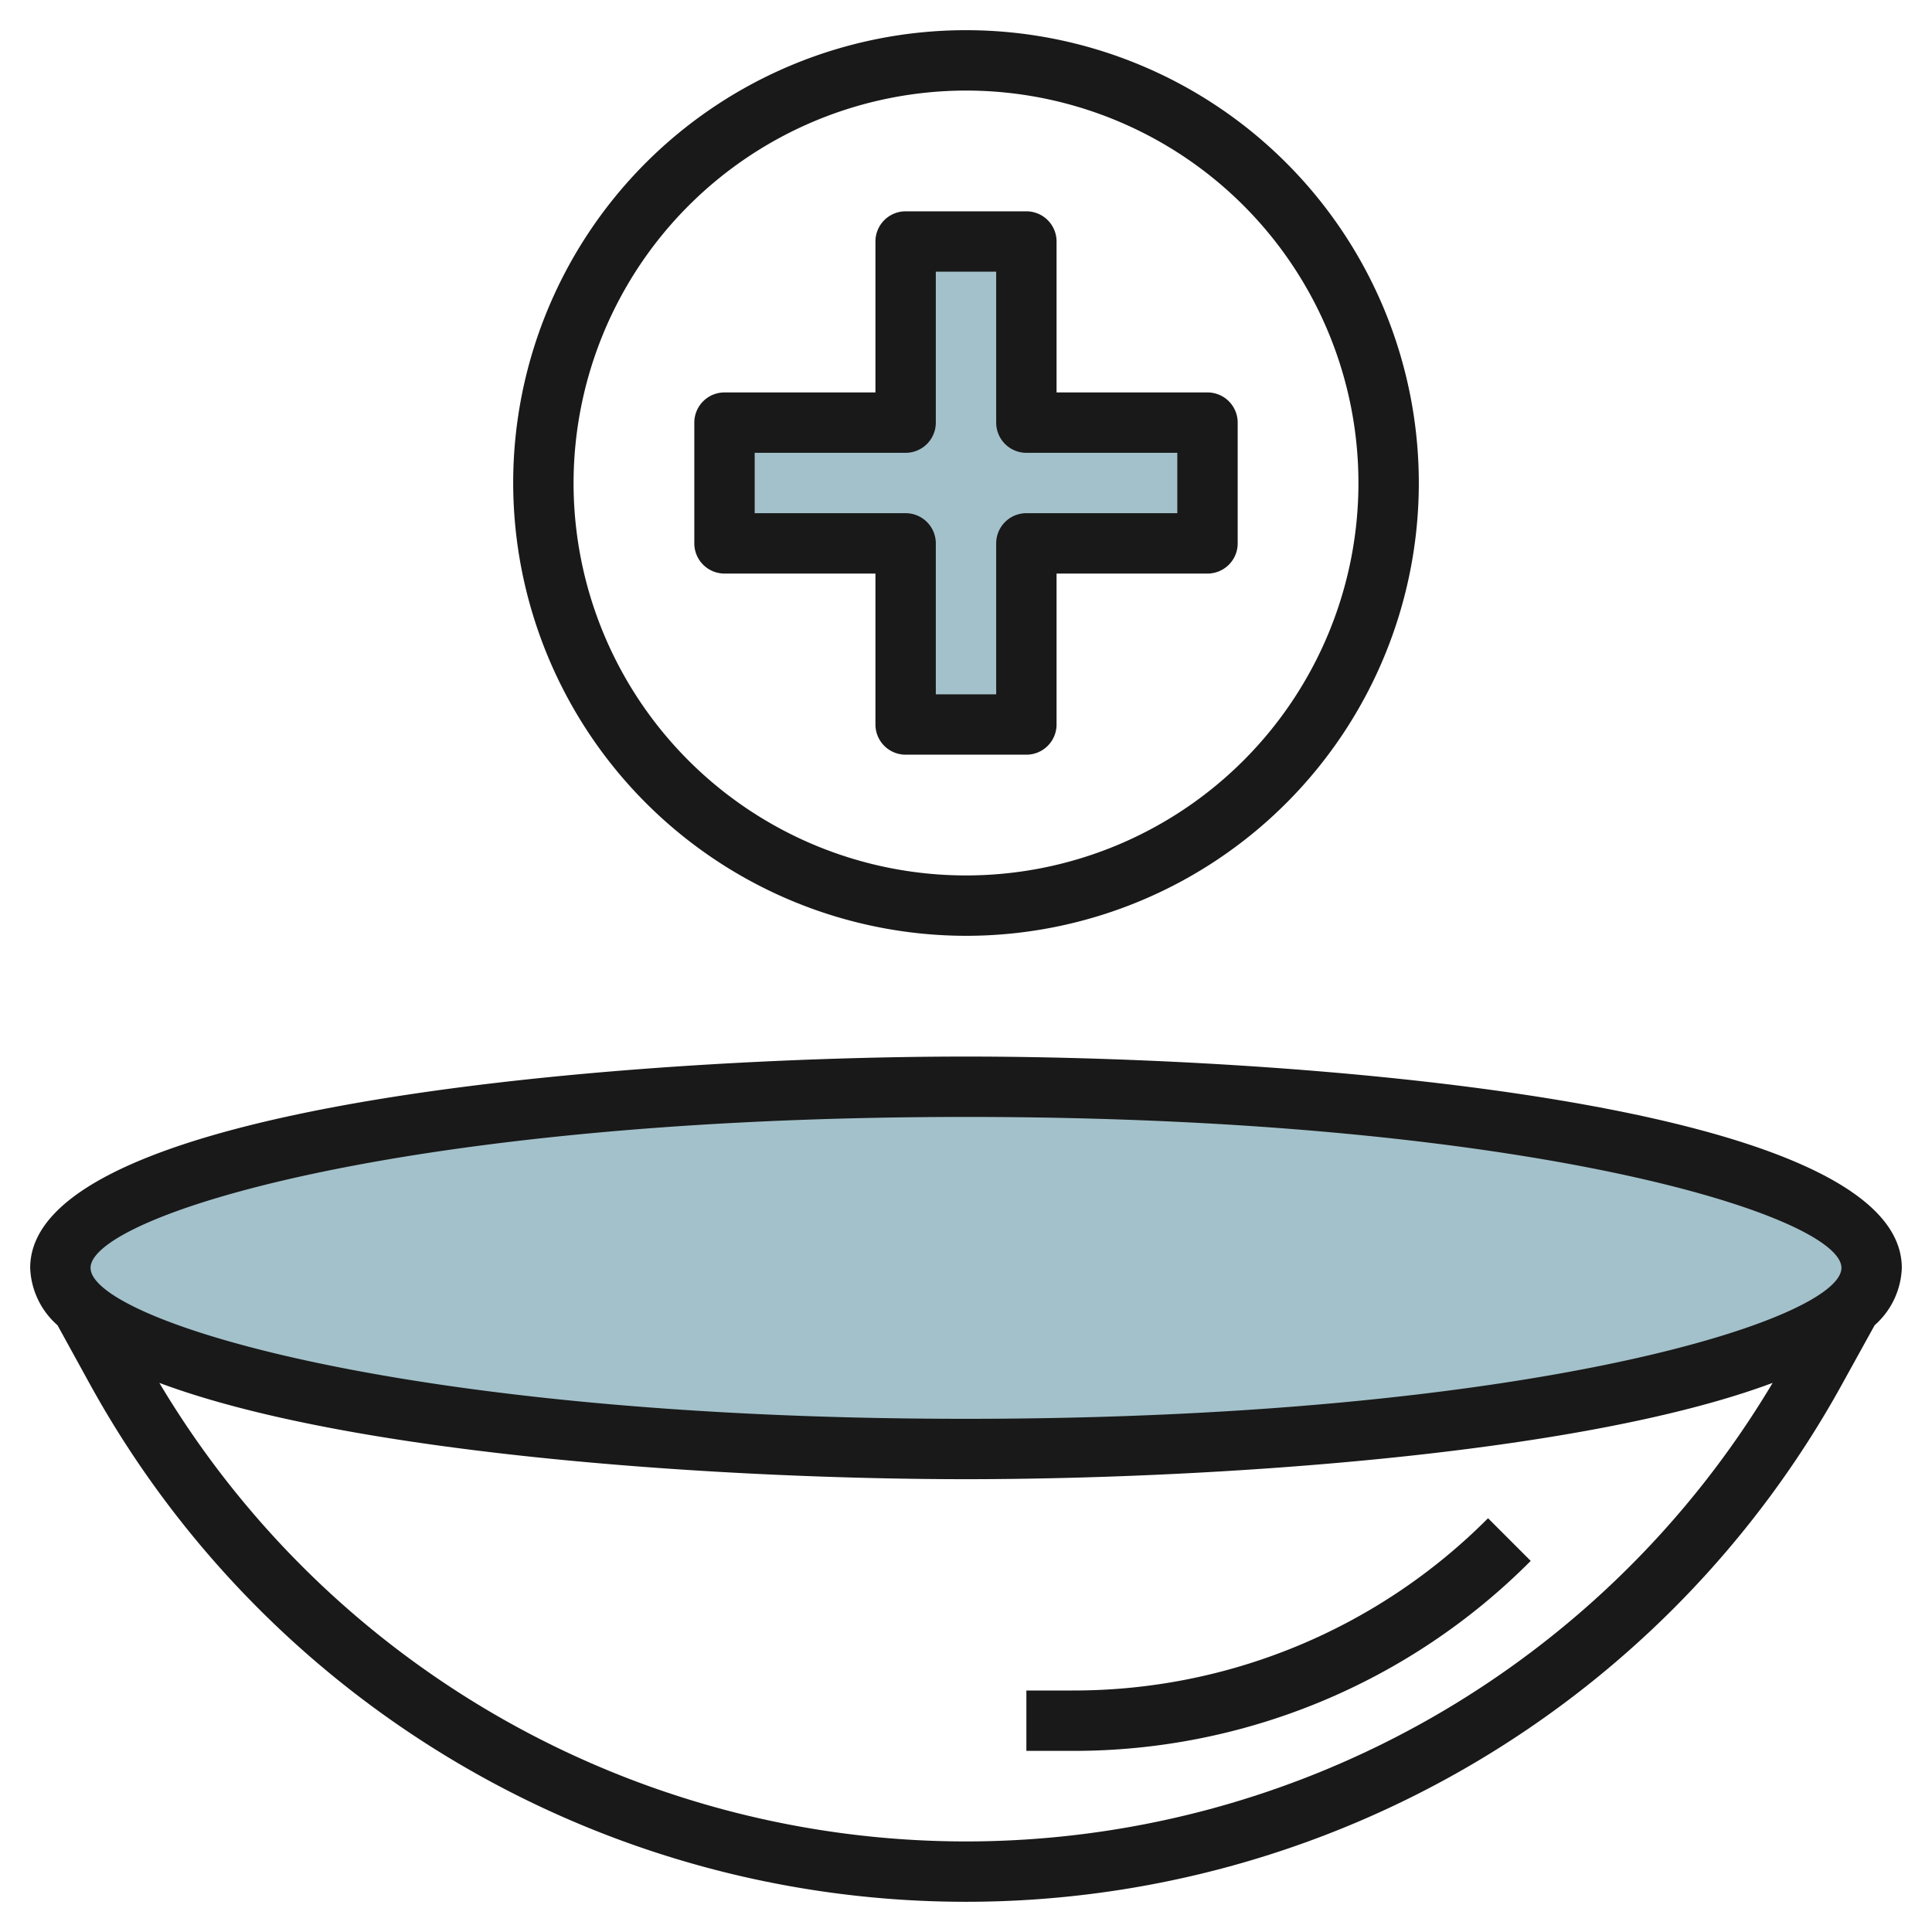 <svg height="512" viewBox="0 0 64 64" width="512" xmlns="http://www.w3.org/2000/svg"><g id="Layer_4" data-name="Layer 4"><path d="m40 14v4h-6v6h-4v-6h-6v-4h6v-6h4v6z" fill="#a3c1ca"/><ellipse cx="32" cy="42" fill="#a3c1ca" rx="30" ry="6"/><g fill="#191919"><path d="m1.905 43.9 1.063 1.933a33.133 33.133 0 0 0 58.064 0l1.068-1.933a2.652 2.652 0 0 0 .9-1.9c0-5.537-20.278-7-31-7s-31 1.463-31 7a2.652 2.652 0 0 0 .905 1.9zm30.095 17.1a31.12 31.12 0 0 1 -26.721-15.19c6.538 2.443 19.064 3.19 26.721 3.19s20.183-.747 26.721-3.19a31.12 31.12 0 0 1 -26.721 15.19zm0-24c18.764 0 29 3.3 29 5s-10.236 5-29 5-29-3.3-29-5 10.236-5 29-5z"/><path d="m50.707 51.707-1.414-1.414a19.359 19.359 0 0 1 -13.778 5.707h-1.515v2h1.515a21.346 21.346 0 0 0 15.192-6.293z"/><path d="m32 31a15 15 0 1 0 -15-15 15.017 15.017 0 0 0 15 15zm0-28a13 13 0 1 1 -13 13 13.015 13.015 0 0 1 13-13z"/><path d="m24 19h5v5a1 1 0 0 0 1 1h4a1 1 0 0 0 1-1v-5h5a1 1 0 0 0 1-1v-4a1 1 0 0 0 -1-1h-5v-5a1 1 0 0 0 -1-1h-4a1 1 0 0 0 -1 1v5h-5a1 1 0 0 0 -1 1v4a1 1 0 0 0 1 1zm1-4h5a1 1 0 0 0 1-1v-5h2v5a1 1 0 0 0 1 1h5v2h-5a1 1 0 0 0 -1 1v5h-2v-5a1 1 0 0 0 -1-1h-5z"/></g></g></svg>